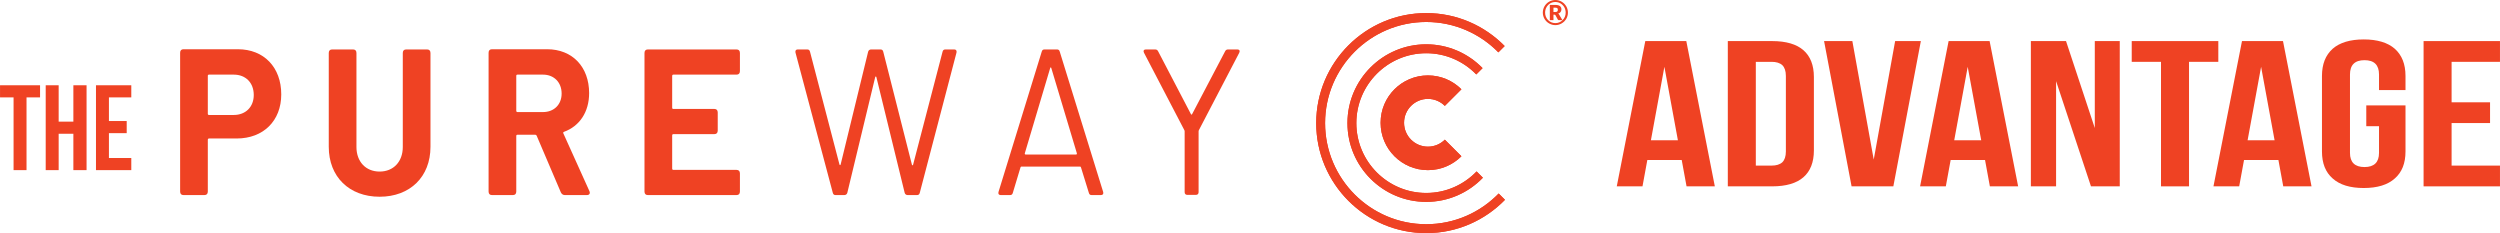 <?xml version="1.0" encoding="UTF-8" standalone="no"?>
<!DOCTYPE svg PUBLIC "-//W3C//DTD SVG 1.1//EN" "http://www.w3.org/Graphics/SVG/1.1/DTD/svg11.dtd">
<svg width="100%" height="100%" viewBox="0 0 7969 743" version="1.1" xmlns="http://www.w3.org/2000/svg" xmlns:xlink="http://www.w3.org/1999/xlink" xml:space="preserve" xmlns:serif="http://www.serif.com/" style="fill-rule:evenodd;clip-rule:evenodd;stroke-linejoin:round;stroke-miterlimit:2;">
    <g transform="matrix(1,0,0,1,-1276.4,-830.267)">
        <g transform="matrix(4.167,0,0,4.167,0,0)">
            <path d="M500.43,271.925C500.43,262.536 494.272,256.332 485.107,256.332L466.183,256.332C465.578,256.332 465.279,256.648 465.279,257.284L465.279,286.25C465.279,286.886 465.578,287.202 466.183,287.202L485.107,287.202C494.272,287.202 500.43,280.997 500.43,271.925ZM521.459,271.45C521.459,291.658 507.79,305.188 487.363,305.188L466.183,305.188C465.73,305.188 465.279,305.503 465.279,306.14L465.279,345.767C465.279,347.514 464.378,348.471 462.728,348.471L446.653,348.471C444.998,348.471 444.101,347.514 444.101,345.767L444.101,239.623C444.101,237.87 444.998,236.915 446.653,236.915L488.261,236.915C508.238,236.915 521.459,250.759 521.459,271.45Z" style="fill:rgb(239,66,35);fill-rule:nonzero;"/>
        </g>
        <g transform="matrix(4.167,0,0,4.167,0,0)">
            <path d="M557.802,311.552L557.802,239.779C557.802,238.03 558.7,237.075 560.355,237.075L576.428,237.075C578.078,237.075 578.981,238.03 578.981,239.779L578.981,311.712C578.981,322.849 586.042,330.49 596.705,330.49C607.373,330.49 614.43,322.849 614.43,311.712L614.43,239.779C614.43,238.03 615.332,237.075 616.986,237.075L633.057,237.075C634.711,237.075 635.609,238.03 635.609,239.779L635.609,311.552C635.609,334.465 619.987,349.744 596.705,349.744C573.422,349.744 557.802,334.465 557.802,311.552Z" style="fill:rgb(239,66,35);fill-rule:nonzero;"/>
        </g>
        <g transform="matrix(4.167,0,0,4.167,0,0)">
            <path d="M701.242,257.284L701.242,284.022C701.242,284.497 701.539,284.974 702.144,284.974L721.669,284.974C730.083,284.974 735.939,279.245 735.939,270.813C735.939,262.221 730.083,256.332 721.669,256.332L702.144,256.332C701.539,256.332 701.242,256.649 701.242,257.284ZM735.338,346.402L716.862,303.115C716.711,302.638 716.263,302.318 715.813,302.318L702.144,302.318C701.539,302.318 701.242,302.638 701.242,303.275L701.242,345.767C701.242,347.515 700.34,348.47 698.689,348.47L682.615,348.47C680.961,348.47 680.062,347.515 680.062,345.767L680.062,239.623C680.062,237.87 680.961,236.915 682.615,236.915L724.823,236.915C744.201,236.915 756.971,250.444 756.971,270.493C756.971,284.974 749.609,295.794 737.745,300.091C737.144,300.251 736.992,300.888 737.29,301.368L757.118,345.287C758.021,347.039 757.269,348.47 755.317,348.47L738.344,348.47C736.992,348.47 735.939,347.675 735.338,346.402Z" style="fill:rgb(239,66,35);fill-rule:nonzero;"/>
        </g>
        <g transform="matrix(4.167,0,0,4.167,0,0)">
            <path d="M869.77,256.332L821.403,256.332C820.949,256.332 820.501,256.647 820.501,257.284L820.501,281.635C820.501,282.27 820.798,282.59 821.403,282.59L852.797,282.59C854.446,282.59 855.35,283.542 855.35,285.294L855.35,299.139C855.35,300.886 854.446,301.843 852.797,301.843L821.403,301.843C820.949,301.843 820.501,302.164 820.501,302.799L820.501,328.261C820.501,328.737 820.798,329.213 821.403,329.213L869.77,329.213C871.424,329.213 872.323,330.169 872.323,331.921L872.323,345.767C872.323,347.515 871.424,348.47 869.77,348.47L801.874,348.47C800.22,348.47 799.321,347.515 799.321,345.767L799.321,239.778C799.321,238.031 800.22,237.074 801.874,237.074L869.77,237.074C871.424,237.074 872.323,238.031 872.323,239.778L872.323,253.624C872.323,255.377 871.424,256.332 869.77,256.332Z" style="fill:rgb(239,66,35);fill-rule:nonzero;"/>
        </g>
        <g transform="matrix(4.167,0,0,4.167,0,0)">
            <path d="M943.366,346.719L914.824,239.462C914.525,238.03 915.126,237.074 916.478,237.074L923.837,237.074C924.891,237.074 925.641,237.55 925.94,238.827L948.472,325.078C948.623,325.713 949.223,325.713 949.374,325.078L970.402,238.827C970.704,237.71 971.606,237.074 972.656,237.074L979.868,237.074C980.917,237.074 981.67,237.55 981.972,238.827L1003.9,325.238C1004.05,325.873 1004.65,325.873 1004.8,325.238L1027.33,238.827C1027.63,237.55 1028.39,237.074 1029.44,237.074L1036.34,237.074C1037.7,237.074 1038.3,238.03 1038,239.462L1009.91,346.719C1009.61,347.994 1008.86,348.471 1007.81,348.471L1000.59,348.471C999.544,348.471 998.642,347.834 998.345,346.719L976.712,258.24C976.561,257.603 975.96,257.603 975.808,258.24L954.483,346.719C954.18,347.834 953.279,348.471 952.229,348.471L945.469,348.471C944.416,348.471 943.664,347.994 943.366,346.719Z" style="fill:rgb(239,66,35);fill-rule:nonzero;"/>
        </g>
        <g transform="matrix(4.167,0,0,4.167,0,0)">
            <path d="M1090.86,317.441L1129.46,317.441C1129.92,317.441 1130.22,317.12 1130.07,316.485L1110.54,251.395C1110.39,250.603 1109.79,250.603 1109.64,251.395L1090.26,316.485C1090.11,317.12 1090.41,317.441 1090.86,317.441ZM1139.23,346.718L1133.22,327.305C1133.07,326.99 1132.92,326.67 1132.47,326.67L1087.7,326.67C1087.26,326.67 1087.11,326.99 1086.95,327.305L1081.1,346.718C1080.8,347.995 1080.04,348.471 1078.99,348.471L1071.78,348.471C1070.43,348.471 1069.68,347.515 1070.13,346.083L1103.18,238.827C1103.48,237.551 1104.23,237.074 1105.28,237.074L1114.9,237.074C1115.94,237.074 1116.7,237.551 1117,238.827L1150.19,346.083C1150.65,347.515 1149.89,348.471 1148.54,348.471L1141.33,348.471C1140.28,348.471 1139.53,347.995 1139.23,346.718Z" style="fill:rgb(239,66,35);fill-rule:nonzero;"/>
        </g>
        <g transform="matrix(4.167,0,0,4.167,0,0)">
            <path d="M1212.52,346.242L1212.52,299.616C1212.52,299.299 1212.37,298.979 1212.22,298.658L1181.43,239.623C1180.68,238.191 1181.28,237.074 1182.78,237.074L1189.99,237.074C1191.04,237.074 1191.79,237.55 1192.24,238.506L1217.33,286.567C1217.63,287.042 1217.93,287.042 1218.23,286.567L1243.47,238.506C1243.91,237.55 1244.67,237.074 1245.72,237.074L1252.93,237.074C1254.43,237.074 1255.03,238.191 1254.28,239.623L1223.49,298.658C1223.34,298.979 1223.19,299.299 1223.19,299.616L1223.19,346.242C1223.19,347.515 1222.43,348.31 1221.23,348.31L1214.47,348.31C1213.27,348.31 1212.52,347.515 1212.52,346.242Z" style="fill:rgb(239,66,35);fill-rule:nonzero;"/>
        </g>
        <g transform="matrix(4.167,0,0,4.167,0,0)">
            <path d="M306.335,264.472L306.335,273.747L316.691,273.747L316.691,329.391L326.598,329.391L326.598,273.747L336.954,273.747L336.954,264.472L306.335,264.472Z" style="fill:rgb(239,66,35);fill-rule:nonzero;"/>
        </g>
        <g transform="matrix(4.167,0,0,4.167,0,0)">
            <path d="M351.182,329.391L351.182,301.569L362.439,301.569L362.439,329.391L372.525,329.391L372.525,264.472L362.439,264.472L362.439,292.295L351.182,292.295L351.182,264.472L341.275,264.472L341.275,329.391L351.182,329.391Z" style="fill:rgb(239,66,35);fill-rule:nonzero;"/>
        </g>
        <g transform="matrix(4.167,0,0,4.167,0,0)">
            <path d="M389.635,291.831L389.635,273.747L406.745,273.747L406.745,264.472L379.729,264.472L379.729,329.391L406.745,329.391L406.745,320.117L389.635,320.117L389.635,301.105L403.233,301.105L403.233,291.831L389.635,291.831Z" style="fill:rgb(239,66,35);fill-rule:nonzero;"/>
        </g>
        <g transform="matrix(4.167,0,0,4.167,0,0)">
            <path d="M1618.09,341.798L1596.27,230.675L1564.9,230.675L1543.08,341.798L1562.76,341.798L1566.46,321.637L1592.76,321.637L1596.46,341.798L1618.09,341.798ZM1569.19,306.556L1579.51,250.36L1589.84,306.556L1569.19,306.556Z" style="fill:rgb(239,66,35);fill-rule:nonzero;"/>
        </g>
        <g transform="matrix(4.167,0,0,4.167,0,0)">
            <path d="M1628.02,230.675L1628.02,341.799L1661.92,341.799C1672.63,341.799 1680.62,339.417 1685.88,334.814C1691.14,330.21 1693.87,323.384 1693.87,314.335L1693.87,258.138C1693.87,249.09 1691.14,242.264 1685.88,237.66C1680.62,233.056 1672.63,230.675 1661.92,230.675L1628.02,230.675ZM1649.45,246.55L1661.53,246.55C1665.04,246.55 1667.77,247.343 1669.71,249.09C1671.47,250.836 1672.44,253.535 1672.44,257.345L1672.44,315.129C1672.44,318.939 1671.47,321.638 1669.71,323.384C1667.77,325.13 1665.04,325.924 1661.53,325.924L1649.45,325.924L1649.45,246.55Z" style="fill:rgb(239,66,35);fill-rule:nonzero;"/>
        </g>
        <g transform="matrix(4.167,0,0,4.167,0,0)">
            <path d="M1739.65,321.32L1723.29,230.675L1701.66,230.675L1722.7,341.799L1754.65,341.799L1775.69,230.675L1756.02,230.675L1739.65,321.32Z" style="fill:rgb(239,66,35);fill-rule:nonzero;"/>
        </g>
        <g transform="matrix(4.167,0,0,4.167,0,0)">
            <path d="M1850.11,341.799L1828.29,230.675L1796.93,230.675L1775.11,341.799L1794.79,341.799L1798.49,321.638L1824.79,321.638L1828.49,341.799L1850.11,341.799ZM1801.22,306.557L1811.54,250.36L1821.87,306.557L1801.22,306.557Z" style="fill:rgb(239,66,35);fill-rule:nonzero;"/>
        </g>
        <g transform="matrix(4.167,0,0,4.167,0,0)">
            <path d="M1879.14,261.314L1905.83,341.799L1927.85,341.799L1927.85,230.675L1908.75,230.675L1908.75,297.191L1886.74,230.675L1859.85,230.675L1859.85,341.799L1879.14,341.799L1879.14,261.314Z" style="fill:rgb(239,66,35);fill-rule:nonzero;"/>
        </g>
        <g transform="matrix(4.167,0,0,4.167,0,0)">
            <path d="M1937,230.675L1937,246.55L1959.4,246.55L1959.4,341.799L1980.83,341.799L1980.83,246.55L2003.24,246.55L2003.24,230.675L1937,230.675Z" style="fill:rgb(239,66,35);fill-rule:nonzero;"/>
        </g>
        <g transform="matrix(4.167,0,0,4.167,0,0)">
            <path d="M2074.54,341.799L2052.72,230.676L2021.35,230.676L1999.53,341.799L2019.21,341.799L2022.91,321.638L2049.21,321.638L2052.91,341.799L2074.54,341.799ZM2025.64,306.557L2035.97,250.36L2046.29,306.557L2025.64,306.557Z" style="fill:rgb(239,66,35);fill-rule:nonzero;"/>
        </g>
        <g transform="matrix(4.167,0,0,4.167,0,0)">
            <path d="M2116.43,279.888L2116.43,295.762L2126.17,295.762L2126.17,316.241C2126.17,323.385 2122.47,327.036 2115.06,327.036C2107.66,327.036 2103.96,323.385 2103.96,316.241L2103.96,256.234C2103.96,248.932 2107.66,245.281 2115.06,245.281C2122.47,245.281 2126.17,248.932 2126.17,256.234L2126.17,268.14L2146.43,268.14L2146.43,257.345C2146.43,248.297 2143.7,241.471 2138.24,236.549C2132.79,231.787 2124.8,229.406 2114.48,229.406C2104.15,229.406 2096.16,231.787 2090.71,236.549C2085.26,241.471 2082.53,248.297 2082.53,257.345L2082.53,315.13C2082.53,324.178 2085.26,331.004 2090.71,335.767C2096.16,340.688 2104.15,343.069 2114.48,343.069C2124.8,343.069 2132.79,340.688 2138.24,335.767C2143.7,331.004 2146.43,324.178 2146.43,315.13L2146.43,279.888L2116.43,279.888Z" style="fill:rgb(239,66,35);fill-rule:nonzero;"/>
        </g>
        <g transform="matrix(4.167,0,0,4.167,0,0)">
            <path d="M2181.69,277.506L2181.69,246.551L2218.7,246.551L2218.7,230.676L2160.26,230.676L2160.26,341.799L2218.7,341.799L2218.7,325.925L2181.69,325.925L2181.69,293.381L2211.11,293.381L2211.11,277.506L2181.69,277.506Z" style="fill:rgb(239,66,35);fill-rule:nonzero;"/>
        </g>
        <g transform="matrix(4.167,0,0,4.167,0,0)">
            <path d="M1337.05,293.41C1337.05,326.642 1364.08,353.679 1397.32,353.679C1414.33,353.679 1429.71,346.581 1440.68,335.206L1435.85,330.381C1426.12,340.522 1412.45,346.855 1397.32,346.855C1367.85,346.855 1343.87,322.879 1343.87,293.41C1343.87,263.941 1367.85,239.966 1397.32,239.966C1412.32,239.966 1425.89,246.192 1435.61,256.186L1440.43,251.362C1429.48,240.132 1414.2,233.141 1397.32,233.141C1364.08,233.141 1337.05,260.177 1337.05,293.41Z" style="fill:rgb(239,66,35);fill-rule:nonzero;"/>
            <clipPath id="_clip1">
                <path d="M1337.05,293.41C1337.05,326.642 1364.08,353.679 1397.32,353.679C1414.33,353.679 1429.71,346.581 1440.68,335.206L1435.85,330.381C1426.12,340.522 1412.45,346.855 1397.32,346.855C1367.85,346.855 1343.87,322.879 1343.87,293.41C1343.87,263.941 1367.85,239.966 1397.32,239.966C1412.32,239.966 1425.89,246.192 1435.61,256.186L1440.43,251.362C1429.48,240.132 1414.2,233.141 1397.32,233.141C1364.08,233.141 1337.05,260.177 1337.05,293.41Z" clip-rule="nonzero"/>
            </clipPath>
            <g clip-path="url(#_clip1)">
                <rect x="1337.05" y="233.141" width="103.63" height="120.538" style="fill:rgb(239,66,35);fill-rule:nonzero;"/>
            </g>
        </g>
        <g transform="matrix(4.167,0,0,4.167,0,0)">
            <path d="M1313.15,293.41C1313.15,339.819 1350.91,377.575 1397.32,377.575C1420.92,377.575 1442.27,367.798 1457.57,352.096L1452.74,347.273C1438.68,361.739 1419.04,370.751 1397.32,370.751C1354.67,370.751 1319.97,336.058 1319.97,293.41C1319.97,250.763 1354.67,216.069 1397.32,216.069C1418.91,216.069 1438.46,224.973 1452.5,239.294L1457.33,234.471C1442.05,218.915 1420.79,209.244 1397.32,209.244C1350.91,209.244 1313.15,247.001 1313.15,293.41Z" style="fill:rgb(239,66,35);fill-rule:nonzero;"/>
            <clipPath id="_clip2">
                <path d="M1313.15,293.41C1313.15,339.819 1350.91,377.575 1397.32,377.575C1420.92,377.575 1442.27,367.798 1457.57,352.096L1452.74,347.273C1438.68,361.739 1419.04,370.751 1397.32,370.751C1354.67,370.751 1319.97,336.058 1319.97,293.41C1319.97,250.763 1354.67,216.069 1397.32,216.069C1418.91,216.069 1438.46,224.973 1452.5,239.294L1457.33,234.471C1442.05,218.915 1420.79,209.244 1397.32,209.244C1350.91,209.244 1313.15,247.001 1313.15,293.41Z" clip-rule="nonzero"/>
            </clipPath>
            <g clip-path="url(#_clip2)">
                <rect x="1313.15" y="209.244" width="144.42" height="168.331" style="fill:rgb(239,66,35);fill-rule:nonzero;"/>
            </g>
        </g>
        <g transform="matrix(4.167,0,0,4.167,0,0)">
            <path d="M1362.41,293.164C1362.41,313.171 1378.62,329.391 1398.63,329.391C1408.64,329.391 1417.69,325.336 1424.25,318.78L1411.55,306.08C1408.24,309.387 1403.68,311.431 1398.63,311.431C1388.54,311.431 1380.37,303.253 1380.37,293.164C1380.37,283.076 1388.54,274.896 1398.63,274.896C1403.68,274.896 1408.24,276.942 1411.55,280.247L1424.25,267.547C1417.69,260.991 1408.64,256.936 1398.63,256.936C1378.62,256.936 1362.41,273.156 1362.41,293.164Z" style="fill:rgb(239,66,35);fill-rule:nonzero;"/>
            <clipPath id="_clip3">
                <path d="M1362.41,293.164C1362.41,313.171 1378.62,329.391 1398.63,329.391C1408.64,329.391 1417.69,325.336 1424.25,318.78L1411.55,306.08C1408.24,309.387 1403.68,311.431 1398.63,311.431C1388.54,311.431 1380.37,303.253 1380.37,293.164C1380.37,283.076 1388.54,274.896 1398.63,274.896C1403.68,274.896 1408.24,276.942 1411.55,280.247L1424.25,267.547C1417.69,260.991 1408.64,256.936 1398.63,256.936C1378.62,256.936 1362.41,273.156 1362.41,293.164Z" clip-rule="nonzero"/>
            </clipPath>
            <g clip-path="url(#_clip3)">
                <rect x="1362.41" y="256.936" width="61.84" height="72.455" style="fill:rgb(239,66,35);fill-rule:nonzero;"/>
            </g>
        </g>
        <g transform="matrix(4.167,0,0,4.167,0,0)">
            <path d="M1486.85,211.413C1487.08,212.246 1487.4,213 1487.81,213.703C1488.23,214.405 1488.72,215.056 1489.32,215.654C1489.89,216.226 1490.54,216.721 1491.27,217.137C1491.98,217.553 1492.73,217.891 1493.56,218.125C1494.37,218.359 1495.23,218.464 1496.11,218.464C1497,218.464 1497.83,218.359 1498.66,218.125C1499.47,217.891 1500.25,217.553 1500.95,217.137C1501.65,216.721 1502.3,216.226 1502.9,215.654C1503.47,215.056 1503.99,214.405 1504.41,213.703C1504.83,213 1505.14,212.246 1505.37,211.413C1505.61,210.607 1505.71,209.749 1505.71,208.864C1505.71,207.979 1505.61,207.147 1505.37,206.315C1505.14,205.508 1504.83,204.728 1504.41,204.025C1503.99,203.323 1503.47,202.672 1502.9,202.074C1502.3,201.502 1501.65,200.981 1500.95,200.565C1500.25,200.149 1499.47,199.837 1498.66,199.603C1497.83,199.369 1497,199.264 1496.11,199.264C1495.23,199.264 1494.37,199.369 1493.56,199.603C1492.73,199.837 1491.98,200.149 1491.27,200.565C1490.54,200.981 1489.89,201.502 1489.32,202.074C1488.72,202.672 1488.23,203.323 1487.81,204.025C1487.4,204.728 1487.08,205.508 1486.85,206.315C1486.62,207.147 1486.51,207.979 1486.51,208.864C1486.51,209.749 1486.62,210.607 1486.85,211.413ZM1488.54,206.705C1488.72,206.028 1488.98,205.378 1489.32,204.78C1489.66,204.155 1490.05,203.609 1490.52,203.141C1490.99,202.646 1491.53,202.23 1492.11,201.866C1492.68,201.528 1493.3,201.242 1493.98,201.06C1494.65,200.877 1495.36,200.773 1496.11,200.773C1496.84,200.773 1497.54,200.877 1498.22,201.06C1498.89,201.242 1499.52,201.528 1500.12,201.866C1500.69,202.23 1501.21,202.646 1501.7,203.141C1502.17,203.609 1502.59,204.155 1502.93,204.78C1503.27,205.378 1503.53,206.028 1503.71,206.705C1503.89,207.407 1503.99,208.136 1503.99,208.89C1503.99,210.009 1503.79,211.075 1503.4,212.038C1502.98,213.026 1502.41,213.885 1501.7,214.587C1501,215.316 1500.17,215.888 1499.21,216.304C1498.25,216.721 1497.2,216.929 1496.11,216.929C1494.99,216.929 1493.98,216.721 1493.02,216.304C1492.05,215.888 1491.22,215.316 1490.52,214.587C1489.82,213.885 1489.27,213.026 1488.85,212.038C1488.46,211.075 1488.26,210.009 1488.26,208.89C1488.26,208.136 1488.36,207.407 1488.54,206.705ZM1495.36,210.451C1495.57,210.451 1495.75,210.477 1495.85,210.555C1495.95,210.607 1496.06,210.711 1496.14,210.815L1498.01,214.249C1498.17,214.535 1498.45,214.665 1498.84,214.665L1501.52,214.665L1499.15,210.685C1499.03,210.451 1498.89,210.269 1498.77,210.087C1498.63,209.931 1498.48,209.775 1498.27,209.67C1499.1,209.41 1499.73,208.968 1500.14,208.396C1500.53,207.823 1500.74,207.147 1500.74,206.367C1500.74,205.3 1500.35,204.467 1499.6,203.869C1498.84,203.297 1497.65,203.011 1496.03,203.011L1491.87,203.011L1491.87,214.665L1494.65,214.665L1494.65,210.451L1495.36,210.451ZM1494.65,205.118L1496.03,205.118C1496.42,205.118 1496.76,205.144 1497.02,205.222C1497.28,205.274 1497.46,205.378 1497.62,205.508C1497.75,205.638 1497.86,205.82 1497.91,206.028C1497.96,206.21 1497.99,206.445 1497.99,206.731C1497.99,206.991 1497.96,207.251 1497.91,207.459C1497.83,207.667 1497.72,207.849 1497.57,208.006C1497.41,208.162 1497.18,208.266 1496.89,208.344C1496.61,208.422 1496.24,208.448 1495.8,208.448L1494.65,208.448L1494.65,205.118Z" style="fill:rgb(239,66,35);fill-rule:nonzero;"/>
        </g>
    </g>
</svg>

